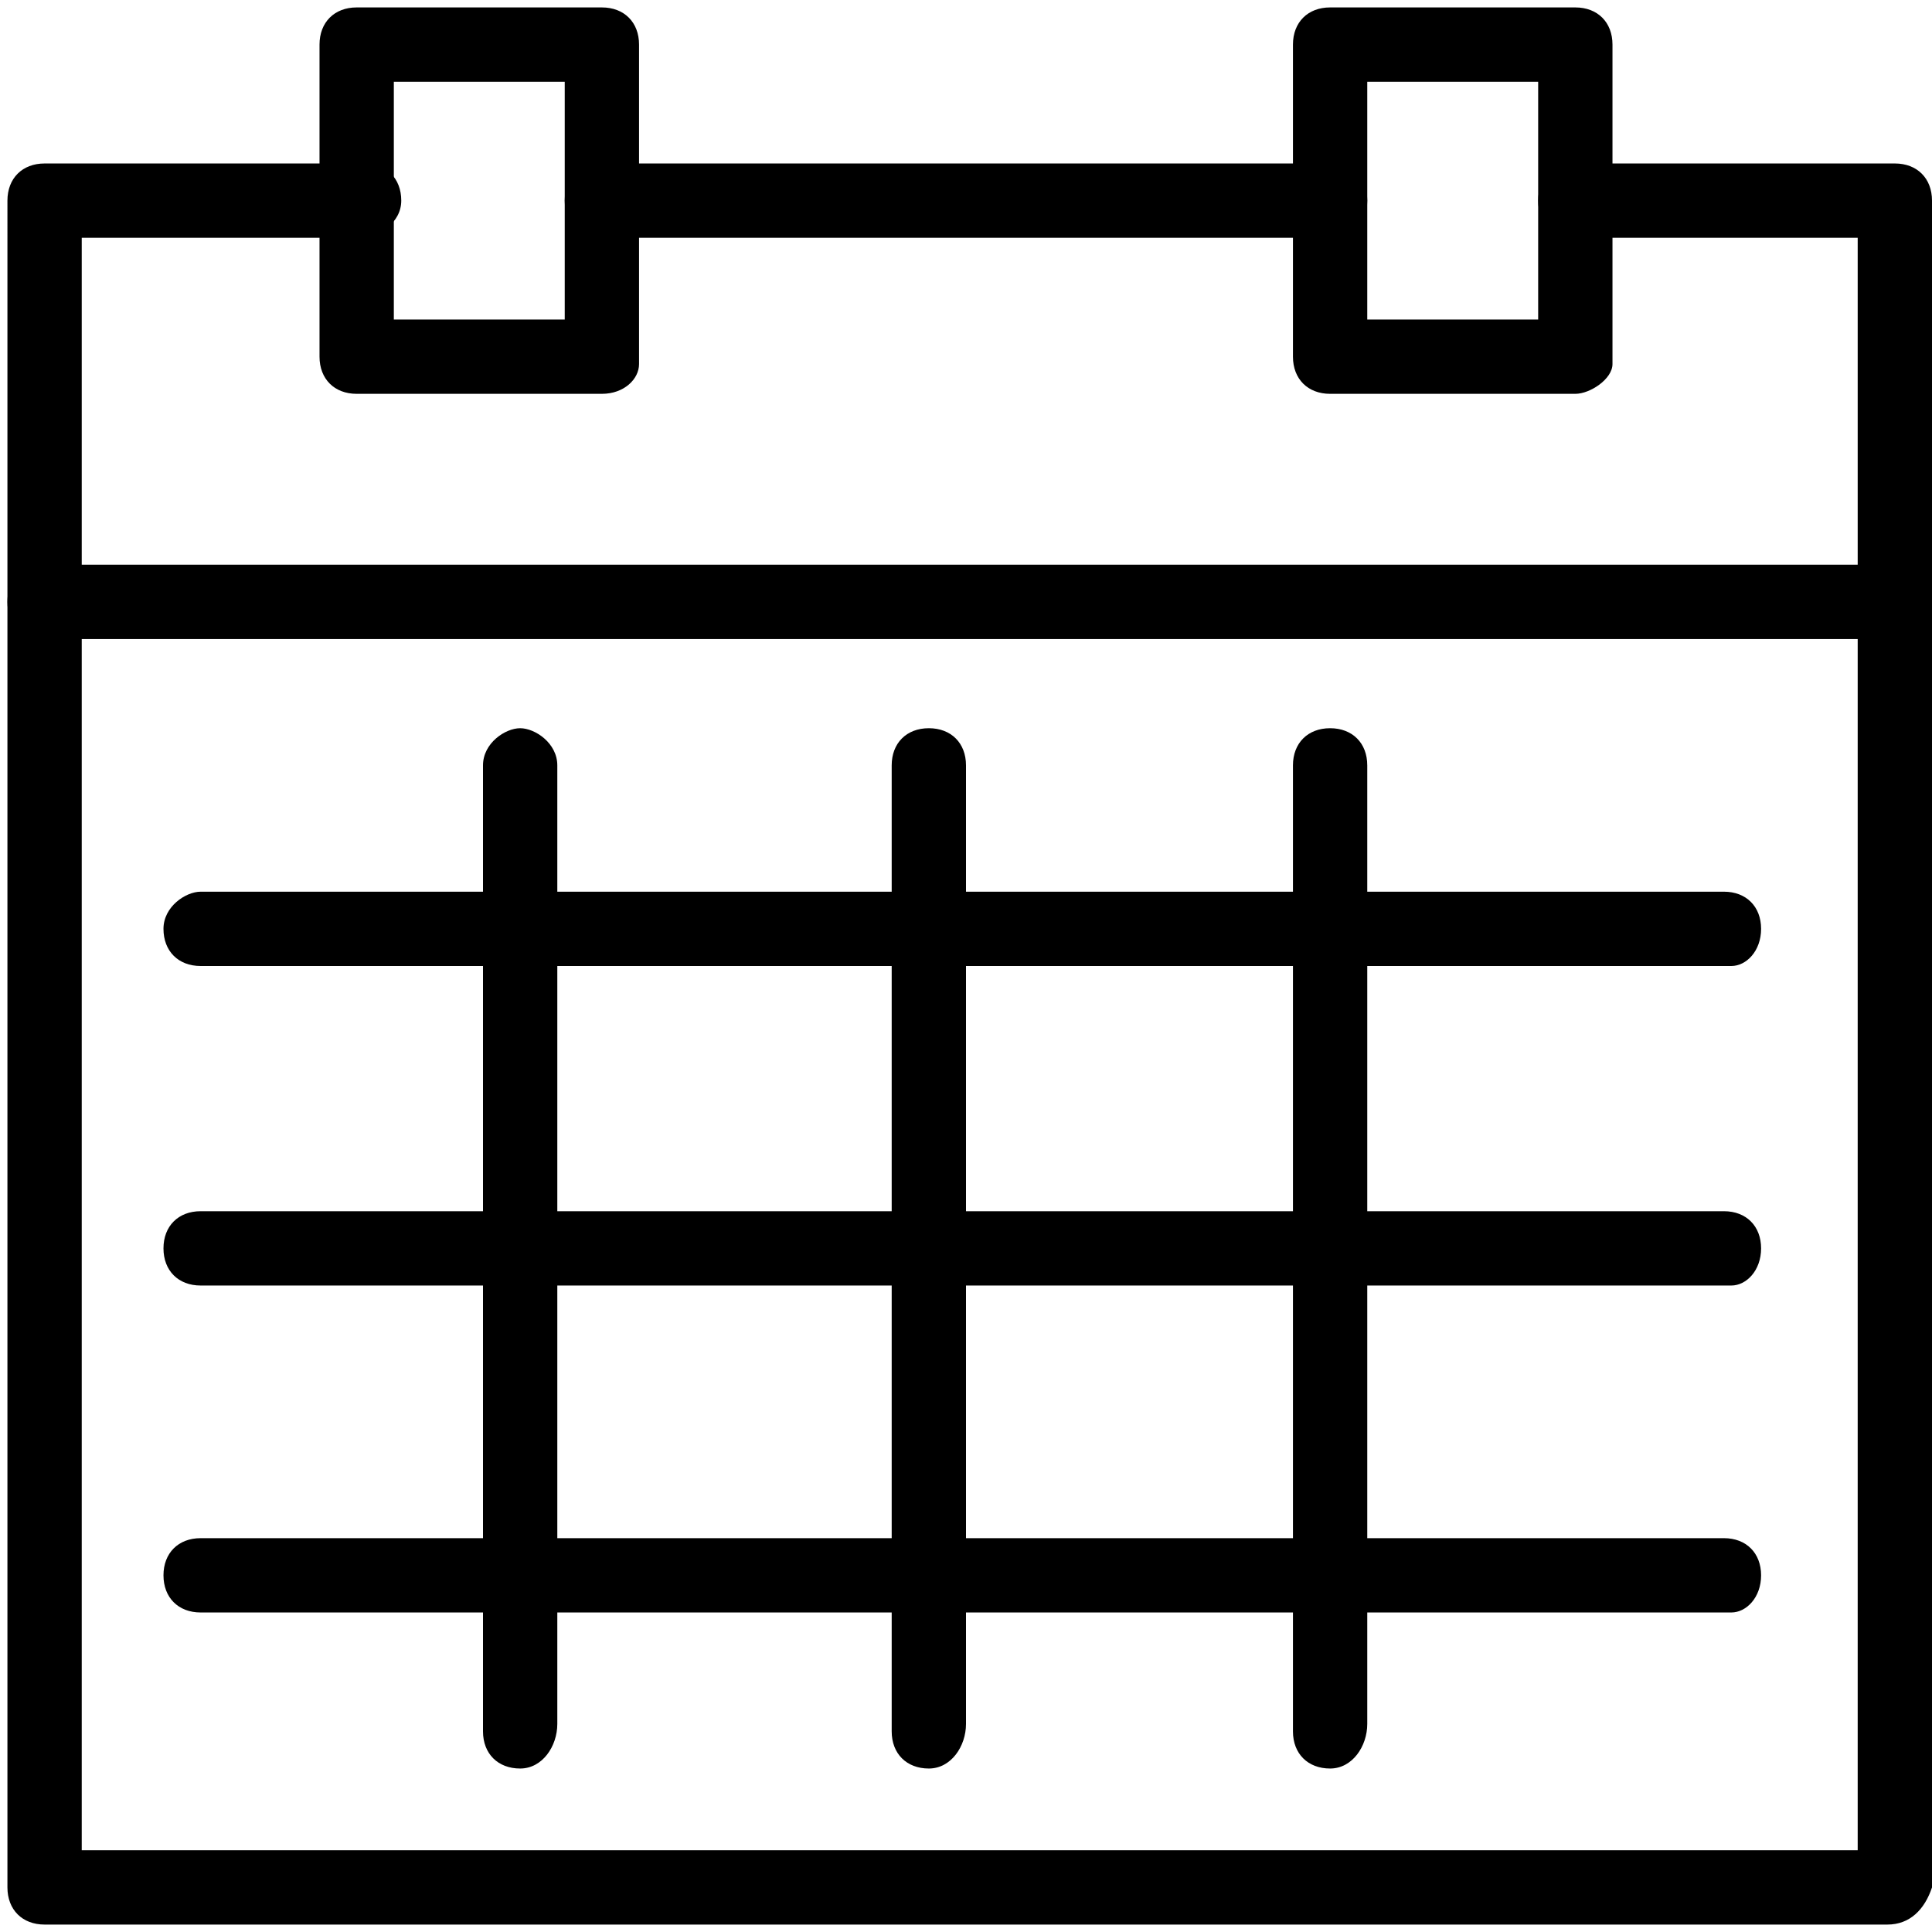 <?xml version="1.0" encoding="utf-8"?>
<svg version="1.1" id="Layer_1" xmlns="http://www.w3.org/2000/svg" xmlns:xlink="http://www.w3.org/1999/xlink" x="0px" y="0px"
	 viewBox="0 0 26 26" style="enable-background:new 0 0 26 26;" xml:space="preserve">
<style type="text/css">
	.st0{fill-opacity:0;}
</style>
<rect class="st0" width="26" height="26"/>
<g>
	<path d="M25.4,25.9H0.6c-0.3,0-0.5-0.2-0.5-0.5V2.7c0-0.3,0.2-0.5,0.5-0.5h4.3c0.3,0,0.5,0.2,0.5,0.5S5.1,3.2,4.8,3.2H1.1v21.7H25
		V3.2h-3.8c-0.3,0-0.5-0.2-0.5-0.5s0.2-0.5,0.5-0.5h4.3c0.3,0,0.5,0.2,0.5,0.5v22.7C25.9,25.7,25.7,25.9,25.4,25.9z"/>
	<path d="M8.1,5.3H4.8c-0.3,0-0.5-0.2-0.5-0.5V0.6c0-0.3,0.2-0.5,0.5-0.5h3.3c0.3,0,0.5,0.2,0.5,0.5v4.3C8.6,5.1,8.4,5.3,8.1,5.3z
		 M5.3,4.3h2.3V1.1H5.3V4.3z"/>
	<path d="M21.2,5.3h-3.3c-0.3,0-0.5-0.2-0.5-0.5V0.6c0-0.3,0.2-0.5,0.5-0.5h3.3c0.3,0,0.5,0.2,0.5,0.5v4.3
		C21.7,5.1,21.4,5.3,21.2,5.3z M18.4,4.3h2.3V1.1h-2.3V4.3z"/>
	<path d="M17.9,3.2H8.1C7.8,3.2,7.6,3,7.6,2.7s0.2-0.5,0.5-0.5h9.8c0.3,0,0.5,0.2,0.5,0.5S18.2,3.2,17.9,3.2z"/>
	<path d="M25.4,8.6H0.6c-0.3,0-0.5-0.2-0.5-0.5s0.2-0.5,0.5-0.5h24.9c0.3,0,0.5,0.2,0.5,0.5S25.7,8.6,25.4,8.6z"/>
	<path d="M7,23.8c-0.3,0-0.5-0.2-0.5-0.5v-13C6.5,10,6.8,9.8,7,9.8s0.5,0.2,0.5,0.5v12.9C7.5,23.5,7.3,23.8,7,23.8z"/>
	<path d="M12.5,23.8c-0.3,0-0.5-0.2-0.5-0.5v-13c0-0.3,0.2-0.5,0.5-0.5S13,10,13,10.3v12.9C13,23.5,12.8,23.8,12.5,23.8z"/>
	<path d="M17.9,23.8c-0.3,0-0.5-0.2-0.5-0.5v-13c0-0.3,0.2-0.5,0.5-0.5s0.5,0.2,0.5,0.5v12.9C18.4,23.5,18.2,23.8,17.9,23.8z"/>
	<path d="M23.3,13H2.7c-0.3,0-0.5-0.2-0.5-0.5S2.5,12,2.7,12h20.5c0.3,0,0.5,0.2,0.5,0.5S23.5,13,23.3,13z"/>
	<path d="M23.3,17.3H2.7c-0.3,0-0.5-0.2-0.5-0.5s0.2-0.5,0.5-0.5h20.5c0.3,0,0.5,0.2,0.5,0.5S23.5,17.3,23.3,17.3z"/>
	<path d="M23.3,21.7H2.7c-0.3,0-0.5-0.2-0.5-0.5s0.2-0.5,0.5-0.5h20.5c0.3,0,0.5,0.2,0.5,0.5S23.5,21.7,23.3,21.7z"/>
</g>
</svg>
